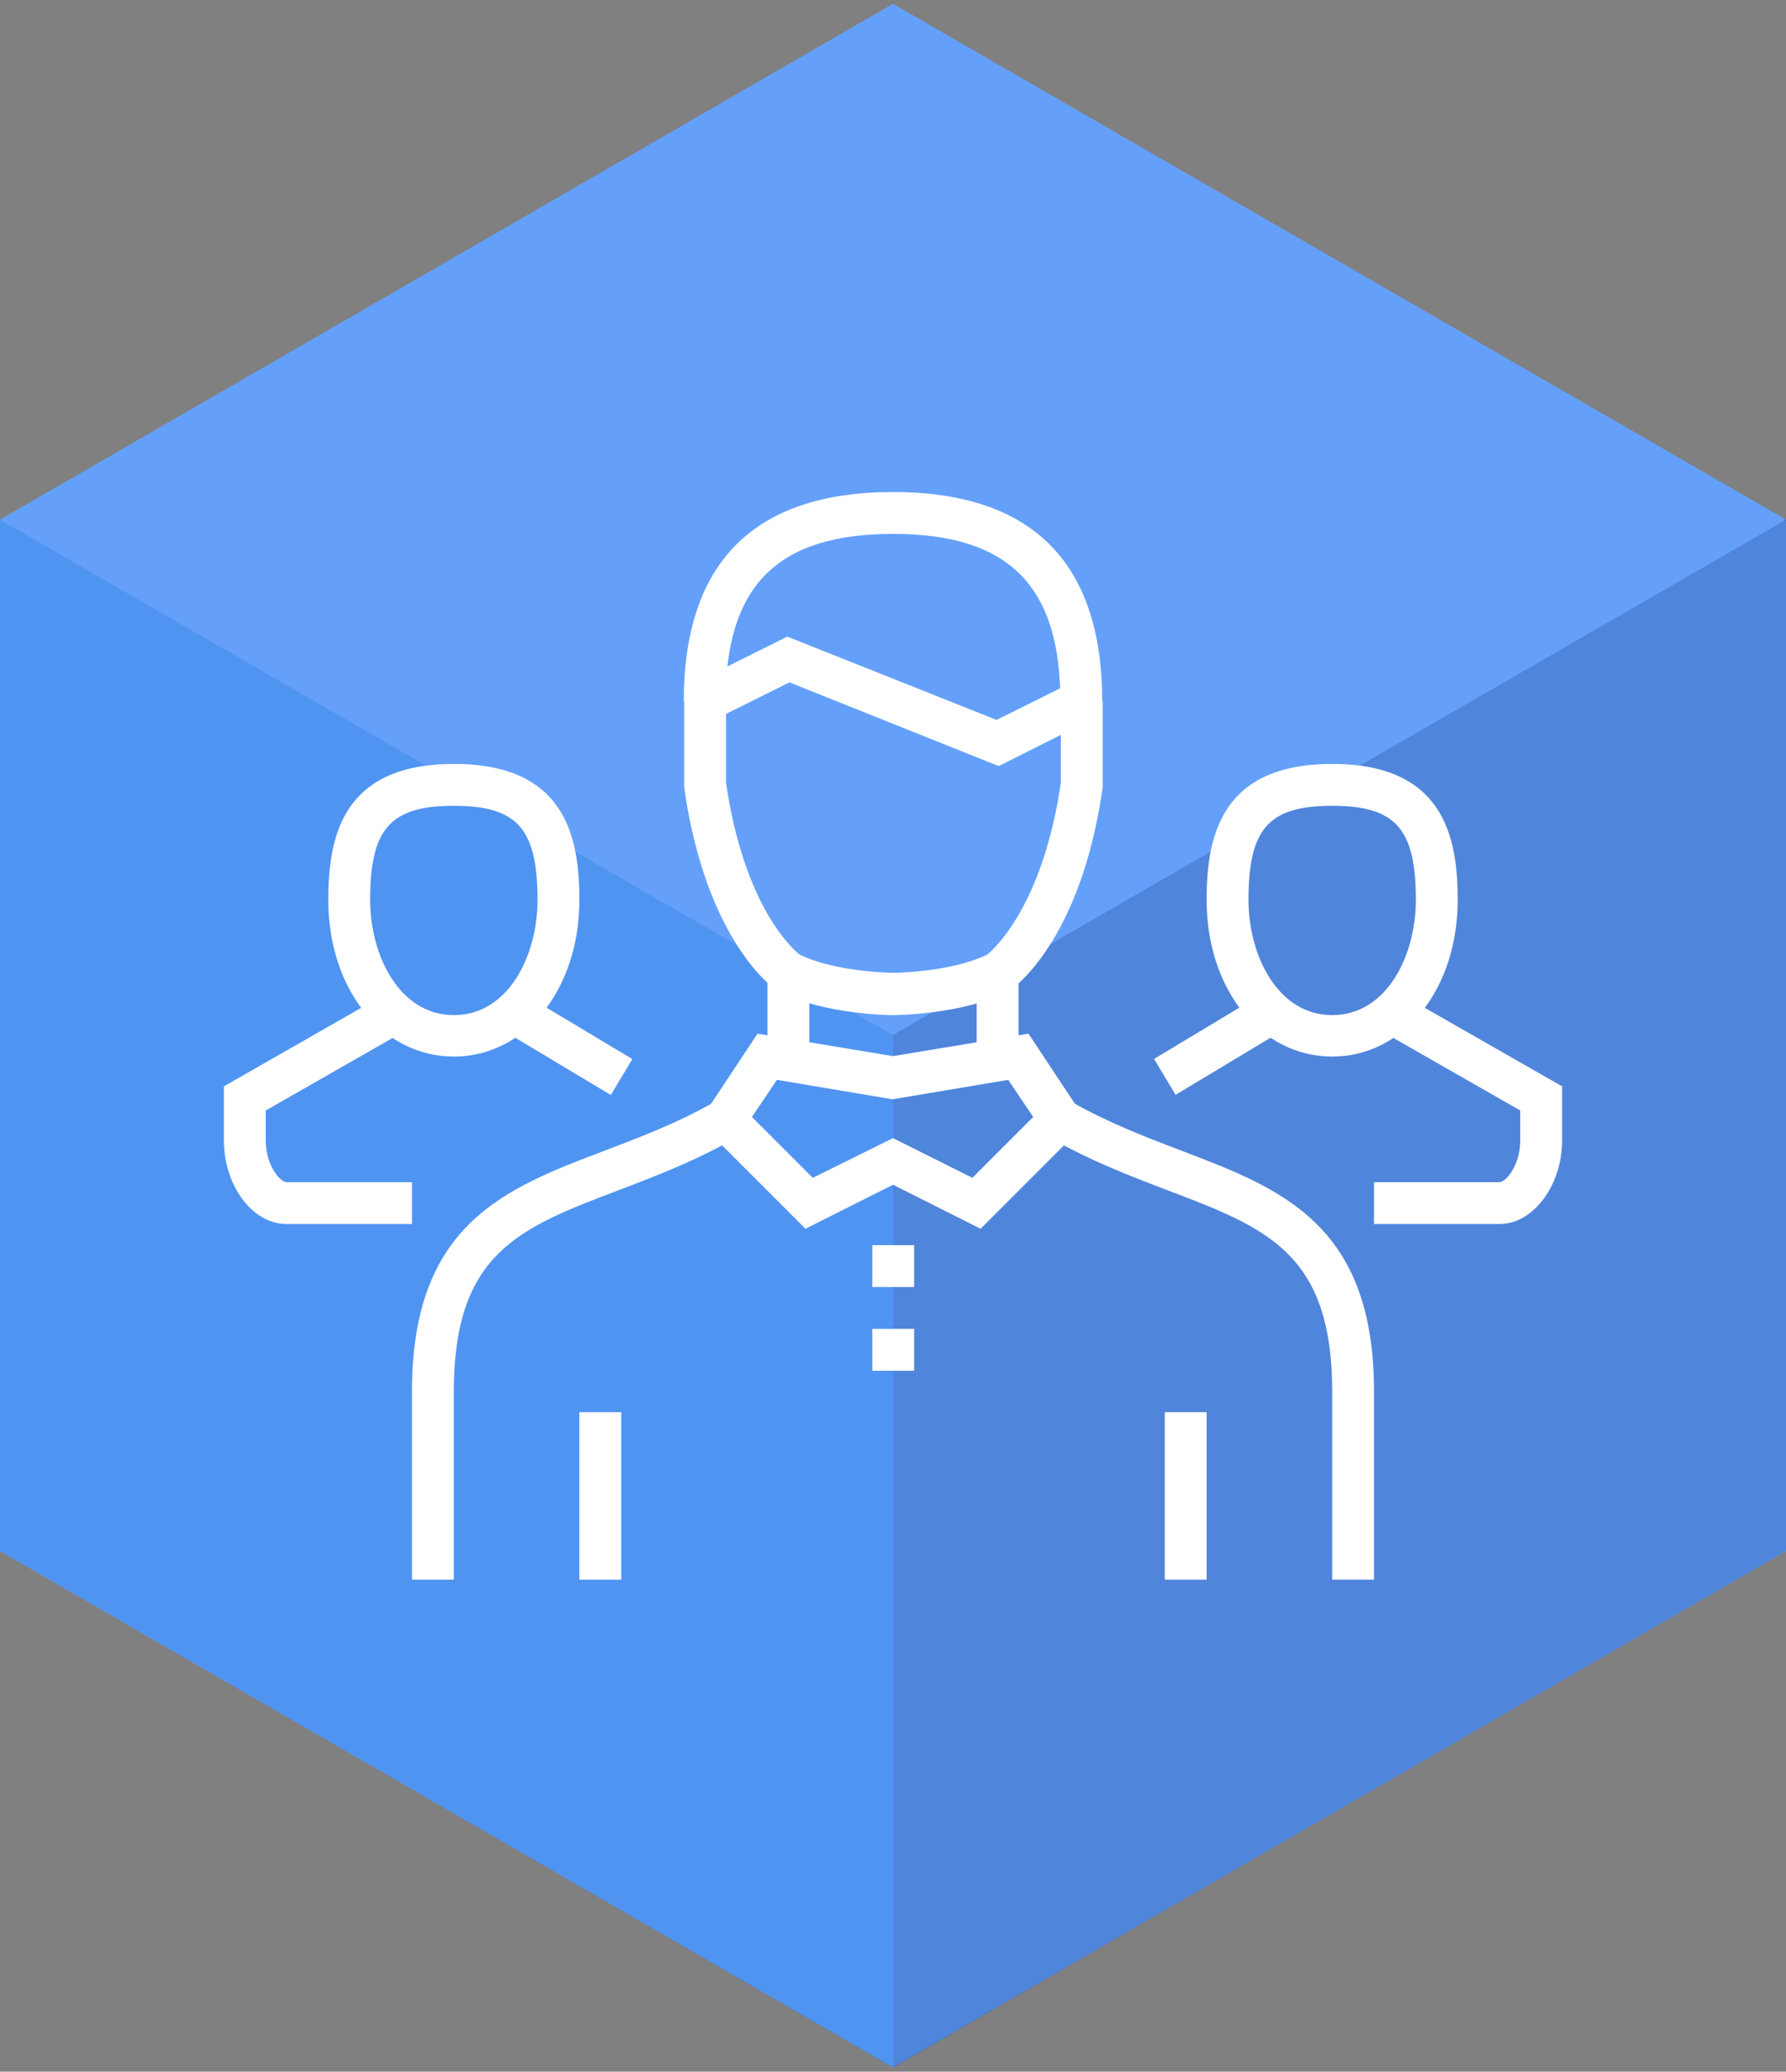<?xml version="1.0" encoding="utf-8"?>
<!-- Generator: Adobe Illustrator 25.4.1, SVG Export Plug-In . SVG Version: 6.00 Build 0)  -->
<svg version="1.1" id="Capa_1" xmlns="http://www.w3.org/2000/svg" xmlns:xlink="http://www.w3.org/1999/xlink" x="0px" y="0px"
	 viewBox="0 0 414 480" style="enable-background:new 0 0 414 480;" xml:space="preserve">
<rect x="0" y="0" width="414" height="480" fill="#808080" stroke="none"/>
<style type="text/css">
	.st0{fill:#0064D2;}
	.st1{fill:#64A0FA;}
	.st2{fill:#001B64;}
	.st3{opacity:0.8;fill:#64A0FA;enable-background:new    ;}
	.st4{fill:#FFFFFF;}
	.st5{fill:#FFFFFF;stroke:#363F40;stroke-width:9.693;stroke-miterlimit:10;}
</style>
<g>
	<g>
		<polygon class="st0" points="0,359.3 207,479 207,239.8 0,120.4 		"/>
		<polygon class="st1" points="207,0.9 0,120.4 207,239.8 414,120.4 414,120.4 		"/>
		<polygon class="st2" points="207,239.8 207,479 414,359.3 414,120.4 		"/>
	</g>
	<polygon class="st3" points="414,359.4 414,120.6 207,0.9 0,120.6 0,359.4 207,479 	"/>
	<g>
		<g>
			<g>
				<g>
					<path class="st4" d="M308.8,244.8c-16.6,0-29.1-15.6-29.1-36.3c0-14.7,3.3-31.5,29.1-31.5c25.8,0,29.1,16.8,29.1,31.5
						C337.9,229.2,325.4,244.8,308.8,244.8z M308.8,186.7c-14.7,0-19.4,5.3-19.4,21.8c0,12.9,6.8,26.7,19.4,26.7
						c12.6,0,19.4-13.7,19.4-26.7C328.2,192,323.5,186.7,308.8,186.7z"/>
				</g>
				<g>
					
						<rect x="268" y="237.6" transform="matrix(0.857 -0.515 0.515 0.857 -84.53 179.748)" class="st4" width="28.3" height="9.7"/>
				</g>
				<g>
					<path class="st4" d="M347.6,283.6h-29.1v-9.7h29.1c1.4,0,4.8-3.8,4.8-9.7v-6.9l-31.5-18l4.8-8.4l36.4,20.8v12.5
						C362.1,274.7,355.4,283.6,347.6,283.6z"/>
				</g>
			</g>
			<g>
				<g>
					<path class="st4" d="M105.2,244.8c-16.6,0-29.1-15.6-29.1-36.3c0-14.7,3.3-31.5,29.1-31.5c25.8,0,29.1,16.8,29.1,31.5
						C134.3,229.2,121.8,244.8,105.2,244.8z M105.2,186.7c-14.7,0-19.4,5.3-19.4,21.8c0,12.9,6.8,26.7,19.4,26.7
						c12.6,0,19.4-13.7,19.4-26.7C124.6,192,119.9,186.7,105.2,186.7z"/>
				</g>
				<g>
					
						<rect x="127" y="228.3" transform="matrix(0.514 -0.858 0.858 0.514 -143.849 230.781)" class="st4" width="9.7" height="28.3"/>
				</g>
				<g>
					<path class="st4" d="M95.5,283.6H66.4c-7.9,0-14.5-8.9-14.5-19.4v-12.5l36.4-20.8l4.8,8.4l-31.5,18v6.9c0,5.9,3.4,9.7,4.8,9.7
						h29.1V283.6z"/>
				</g>
			</g>
			<g>
				<g>
					<g>
						<path class="st5" d="M240.9,259.4"/>
					</g>
					<g>
						<path class="st4" d="M105.2,366h-9.7v-43.6c0-38.8,21.5-47,44.4-55.7c8.4-3.2,17.2-6.5,25.9-11.5l4.8,8.4
							c-9.4,5.4-18.9,9-27.3,12.2c-22.9,8.7-38.1,14.5-38.1,46.6V366z"/>
					</g>
					<g>
						<path class="st4" d="M318.5,366h-9.7v-43.6c0-32.1-15.2-37.9-38.1-46.6c-8.4-3.2-17.9-6.8-27.3-12.2l4.8-8.4
							c8.8,5,17.5,8.3,25.9,11.5c22.8,8.7,44.4,16.9,44.4,55.7V366z"/>
					</g>
					<g>
						<path class="st4" d="M227.3,284.7L207,274.5l-20.3,10.2L162,260l13.6-20.5l31.4,5.2l31.4-5.2L252,260L227.3,284.7z M207,263.7
							l18.4,9.2l14.1-14.1l-5.8-8.6l-26.8,4.5l-26.8-4.5l-5.8,8.6l14.1,14.1L207,263.7z"/>
					</g>
					<g>
						<rect x="226.4" y="225.5" class="st4" width="9.7" height="19.4"/>
					</g>
					<g>
						<rect x="177.9" y="225.5" class="st4" width="9.7" height="19.4"/>
					</g>
					<g>
						<rect x="202.2" y="307.9" class="st4" width="9.7" height="9.7"/>
					</g>
					<g>
						<rect x="202.2" y="288.5" class="st4" width="9.7" height="9.7"/>
					</g>
					<g>
						<g>
							<path class="st4" d="M207,235.2c-0.6,0-15.8-0.1-26.4-5.4l-0.5-0.3c-0.7-0.4-16.4-11.3-21.5-47l0-0.7v-19.4h9.7v19
								c4.2,28.7,15.5,38.6,17.1,39.8c8.5,4.1,21.6,4.2,21.7,4.2c0.1,0,13.2-0.1,21.7-4.2c1.5-1.2,12.9-11.2,17.1-39.8v-19h9.7
								l0,20.1c-5.1,35.7-20.8,46.5-21.5,47l-0.5,0.3C222.8,235.1,207.6,235.2,207,235.2z"/>
						</g>
						<g>
							<path class="st4" d="M255.5,162.5h-9.7c0-26.8-12-38.8-38.8-38.8c-26.8,0-38.8,12-38.8,38.8h-9.7c0-32.2,16.3-48.5,48.5-48.5
								C239.2,114,255.5,130.3,255.5,162.5z"/>
						</g>
						<g>
							<polygon class="st4" points="231.5,177.5 183,158.1 165.5,166.8 161.2,158.1 182.5,147.5 231,166.8 248.5,158.1 252.8,166.8 
															"/>
						</g>
					</g>
				</g>
				<g>
					<rect x="134.3" y="327.2" class="st4" width="9.7" height="38.8"/>
				</g>
				<g>
					<rect x="270" y="327.2" class="st4" width="9.7" height="38.8"/>
				</g>
			</g>
		</g>
	</g>
</g>
</svg>
